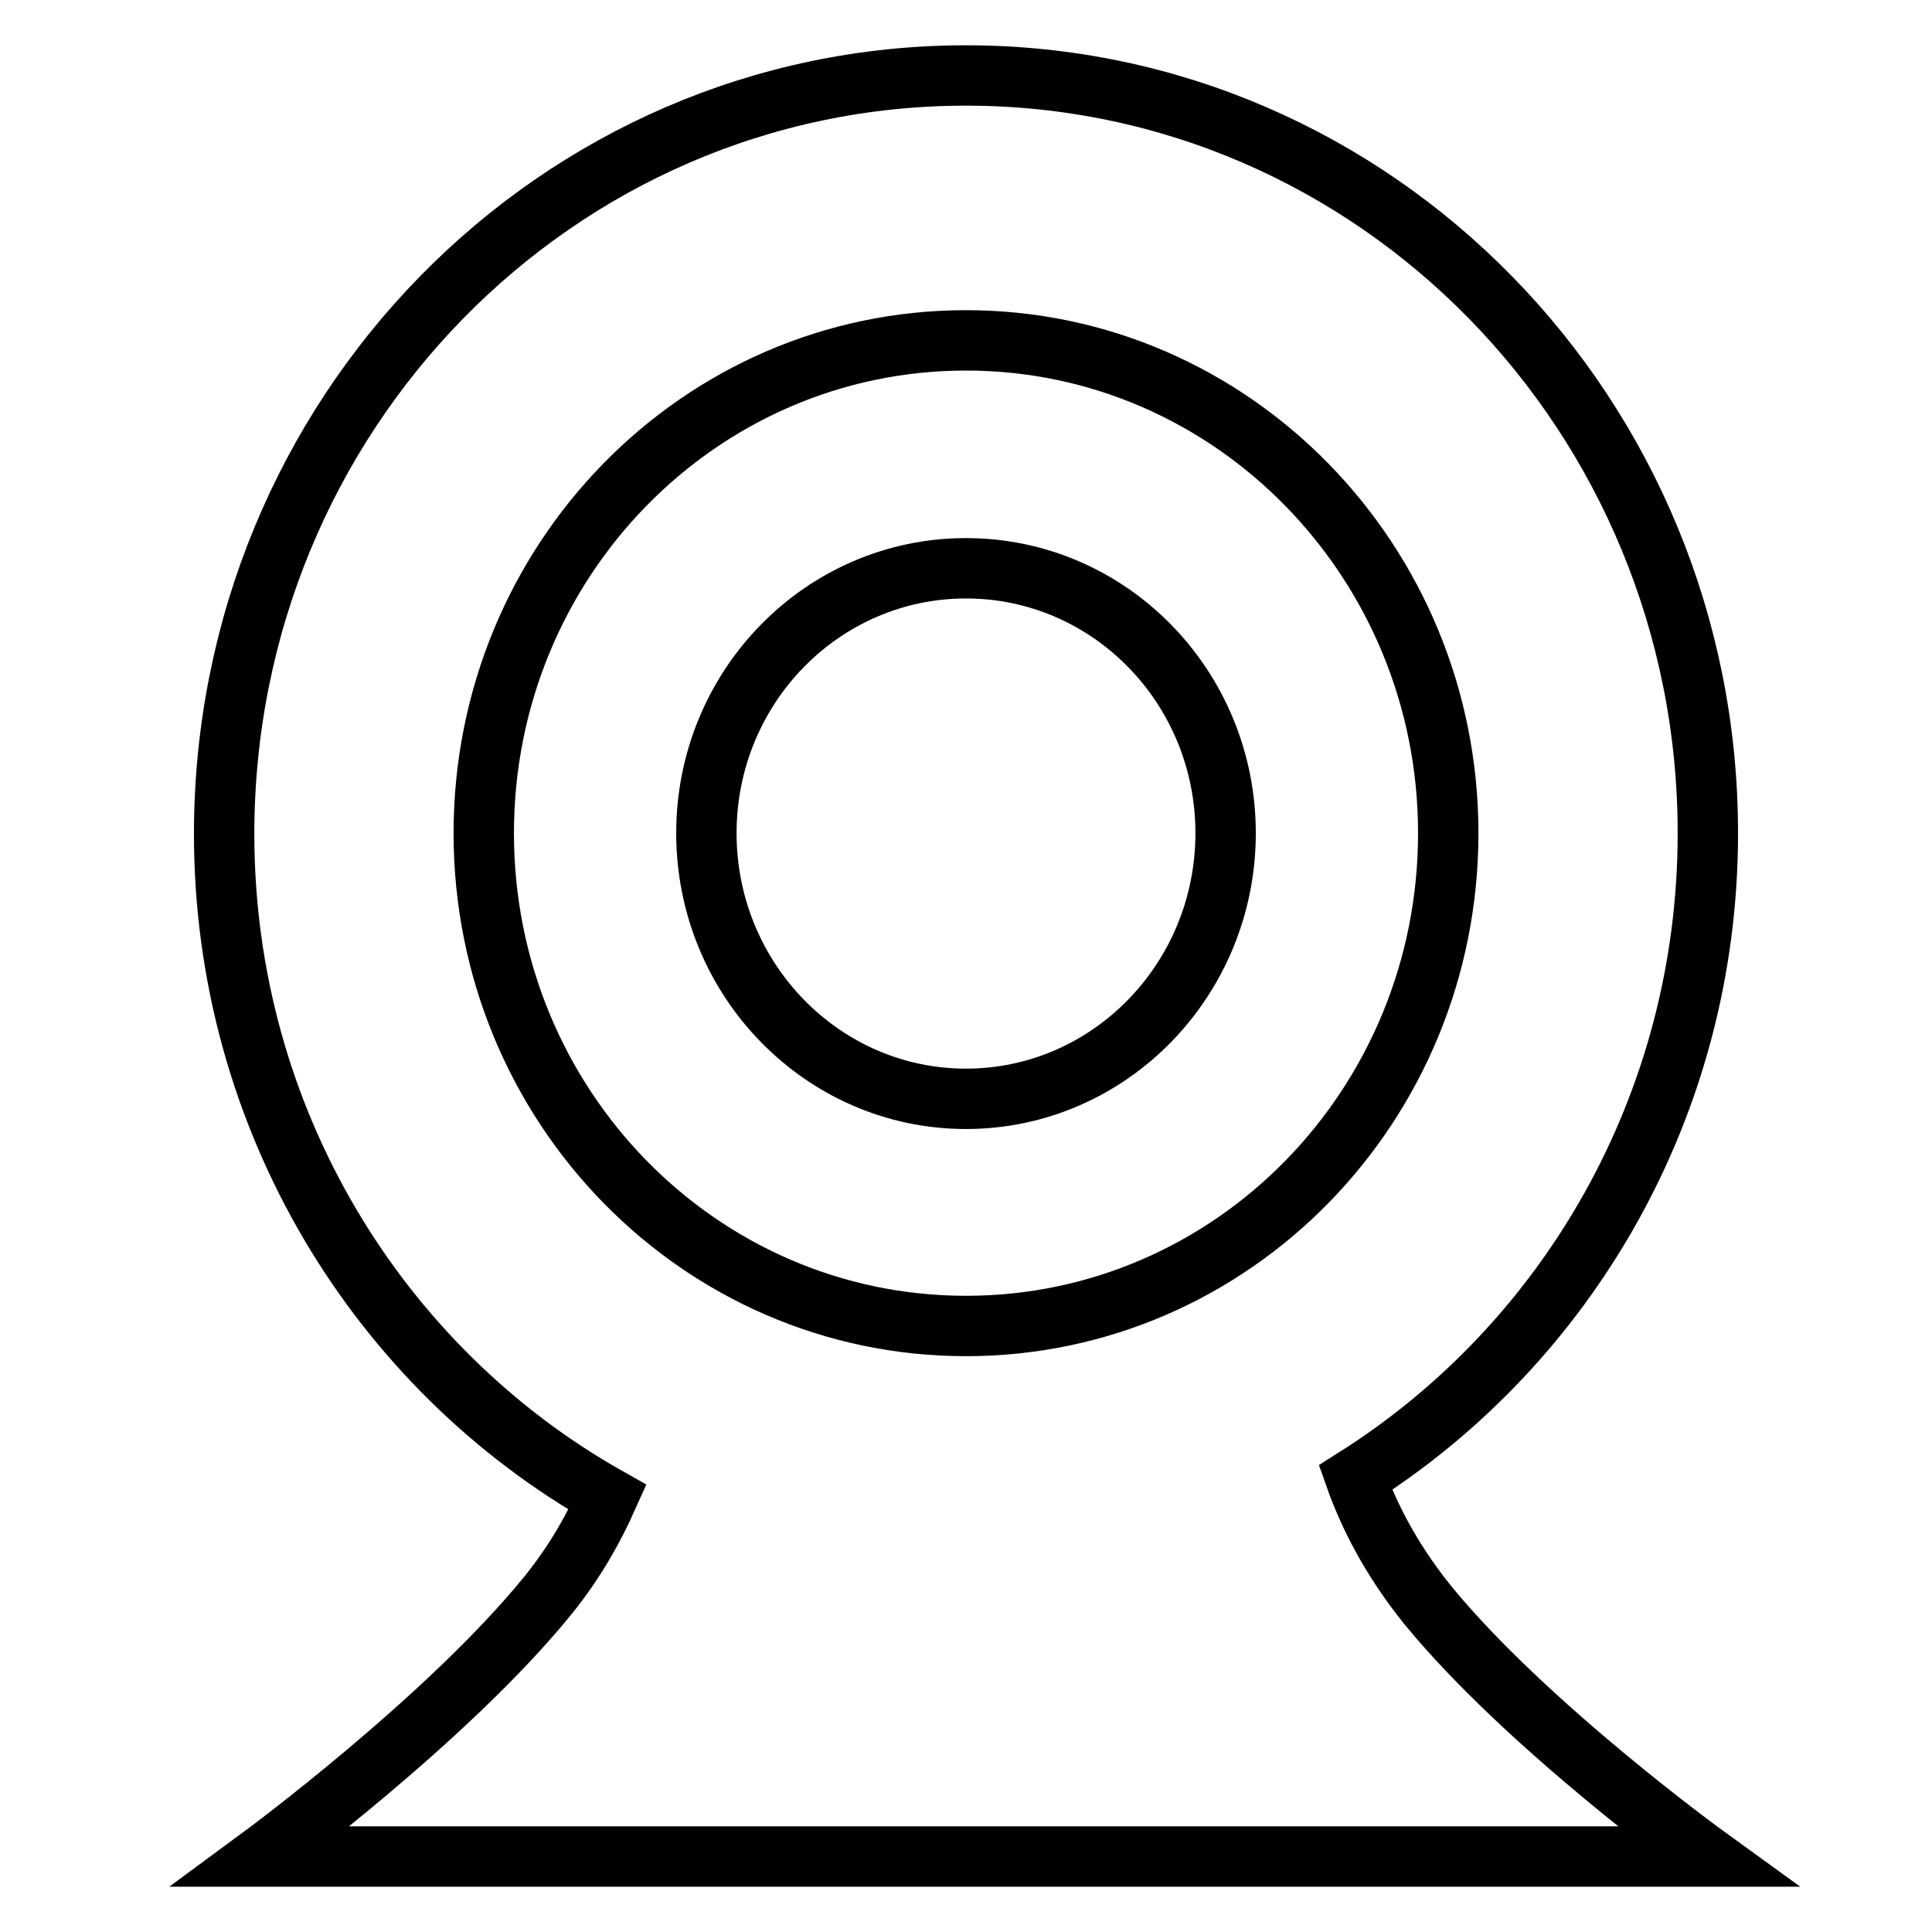 <?xml version="1.0" encoding="utf-8"?>
<!-- Svg Vector Icons : http://www.onlinewebfonts.com/icon -->
<!DOCTYPE svg PUBLIC "-//W3C//DTD SVG 1.1//EN" "http://www.w3.org/Graphics/SVG/1.1/DTD/svg11.dtd">
<svg version="1.1" xmlns="http://www.w3.org/2000/svg" xmlns:xlink="http://www.w3.org/1999/xlink" x="0px" y="0px" viewBox="0 0 256 256" enable-background="new 0 0 256 256" xml:space="preserve">
<g> <path stroke-width="8" fill-opacity="0" stroke="#000000"  d="M179.6,195.8c1.7,4.8,4.6,10.7,9.6,16.9c13.1,16,37,33.3,37,33.3H34.6c0,0,24.7-18.2,38-34.6 c3.8-4.7,6.2-9.2,7.9-13c-30.3-17.1-50.8-50.1-50.8-87.9C29.7,55,73.7,10,128,10c54.3,0,98.3,45,98.3,100.4 C226.3,146.5,207.6,178.1,179.6,195.8L179.6,195.8z M128,45.1c-35.3,0-63.9,29.2-63.9,65.3c0,36.1,28.6,65.3,63.9,65.3 c35.3,0,63.9-29.2,63.9-65.3C191.9,74.4,163.3,45.1,128,45.1L128,45.1z M128,145.6c-19,0-34.4-15.8-34.4-35.2 C93.6,91,109,75.3,128,75.3c19,0,34.4,15.7,34.4,35.1C162.4,129.8,147,145.6,128,145.6L128,145.6z"/></g>
</svg>